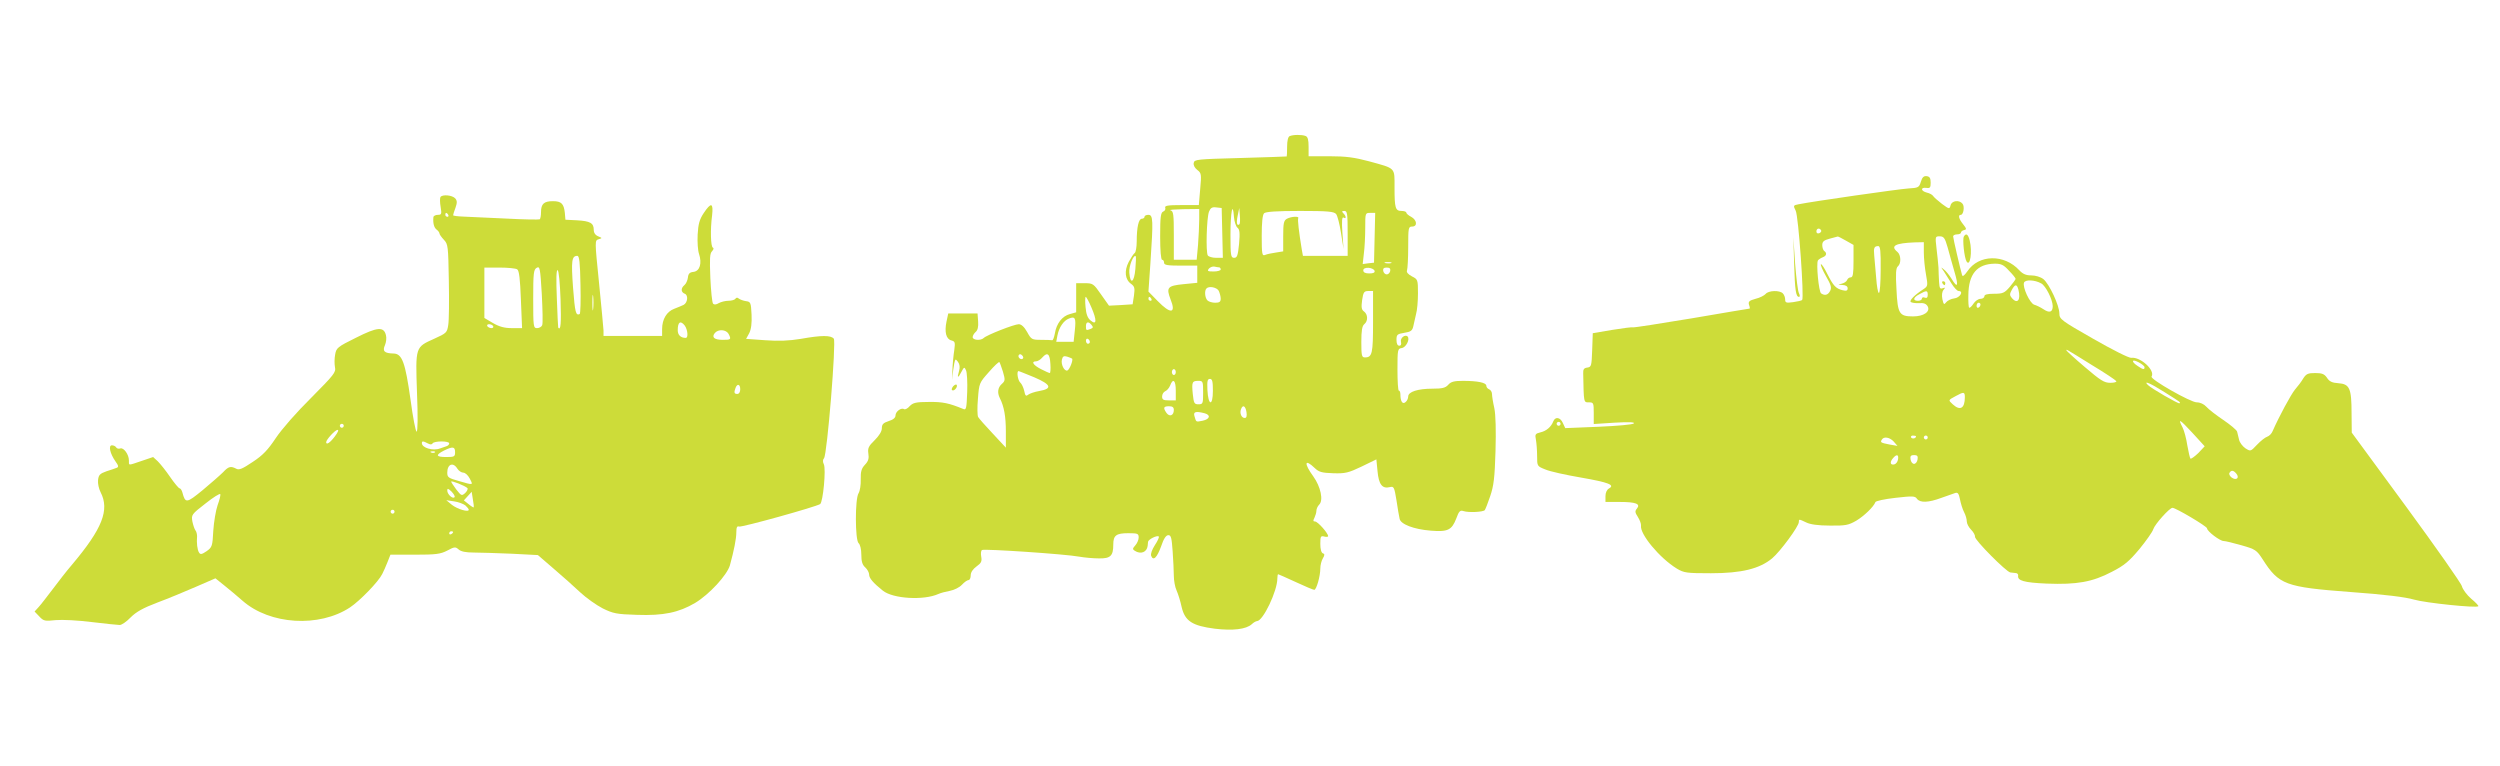 <?xml version="1.0" standalone="no"?>
<!DOCTYPE svg PUBLIC "-//W3C//DTD SVG 20010904//EN"
 "http://www.w3.org/TR/2001/REC-SVG-20010904/DTD/svg10.dtd">
<svg version="1.0" xmlns="http://www.w3.org/2000/svg"
 width="1280pt" height="392pt" viewBox="0 0 1280 392"
 preserveAspectRatio="xMidYMid meet">
<g transform="translate(0,392) scale(0.1,-0.1)"
fill="#cddc39" stroke="none">
<path d="M6603 3223 c-8 -3 -13 -24 -13 -54 0 -27 -1 -50 -2 -50 -2 -1 -109
-4 -238 -8 -221 -6 -235 -7 -238 -25 -3 -11 5 -26 18 -36 21 -16 22 -22 15
-98 l-7 -82 -89 0 c-71 0 -87 -3 -83 -14 3 -7 -2 -16 -10 -19 -13 -5 -16 -27
-16 -127 0 -73 4 -120 10 -120 6 0 10 -7 10 -15 0 -12 16 -15 85 -15 l85 0 0
-44 0 -44 -71 -7 c-81 -8 -89 -17 -66 -77 30 -74 1 -78 -66 -9 l-47 48 10 144
c15 222 14 249 -10 249 -11 0 -20 -4 -20 -10 0 -5 -6 -10 -14 -10 -16 0 -26
-43 -26 -116 0 -29 -5 -56 -10 -59 -6 -4 -19 -24 -31 -46 -24 -47 -19 -91 13
-113 17 -13 19 -21 14 -59 l-7 -45 -61 -4 -60 -3 -41 58 c-38 55 -42 57 -83
57 l-44 0 0 -75 0 -74 -32 -9 c-39 -10 -69 -48 -77 -99 -4 -21 -10 -37 -14
-35 -4 1 -29 2 -56 2 -48 0 -51 2 -72 40 -15 27 -30 40 -43 40 -23 0 -166 -56
-180 -71 -15 -14 -56 -11 -56 5 0 7 7 19 15 26 11 9 15 27 13 54 l-3 41 -75 0
-75 0 -9 -42 c-11 -53 -2 -89 25 -96 19 -5 20 -10 15 -49 -4 -24 -9 -74 -10
-113 -2 -38 -2 -50 0 -25 3 25 7 56 10 70 5 23 6 24 19 7 9 -13 11 -27 5 -48
-11 -36 -5 -37 13 -2 13 25 15 25 23 7 5 -10 8 -61 6 -112 -3 -83 -5 -93 -20
-86 -73 30 -105 37 -176 36 -66 0 -81 -4 -98 -21 -10 -12 -23 -19 -29 -16 -14
10 -44 -12 -44 -32 0 -12 -12 -22 -35 -29 -28 -9 -35 -17 -35 -37 0 -16 -14
-38 -37 -61 -31 -30 -36 -41 -32 -68 4 -25 0 -39 -17 -57 -18 -19 -23 -35 -22
-75 1 -28 -4 -60 -11 -71 -19 -29 -18 -241 0 -256 8 -7 14 -31 14 -59 0 -34 5
-52 20 -65 11 -10 20 -27 20 -37 0 -18 20 -42 70 -82 52 -42 210 -51 285 -17
11 5 37 12 59 16 21 4 48 17 61 31 12 13 27 24 34 24 6 0 11 11 11 24 0 16 11
32 30 46 24 17 28 26 24 49 -3 16 -2 31 4 35 12 7 428 -21 497 -34 28 -5 73
-9 102 -9 59 -1 73 13 73 71 0 47 15 58 77 58 48 0 53 -2 53 -22 0 -12 -8 -30
-17 -40 -15 -17 -15 -20 -3 -28 31 -20 62 -7 66 25 0 6 2 15 2 21 2 13 47 35
55 27 3 -3 -6 -23 -20 -44 -14 -22 -23 -45 -19 -55 11 -28 30 -9 51 49 13 39
25 57 37 57 14 0 17 -14 22 -83 3 -45 6 -101 6 -125 0 -24 6 -58 14 -75 8 -18
20 -56 26 -85 17 -72 54 -96 170 -111 93 -11 160 -3 189 23 9 9 22 16 27 16
31 1 104 154 104 218 0 12 2 22 4 22 2 0 42 -18 90 -40 47 -22 90 -40 95 -40
11 0 31 70 31 109 0 17 6 41 13 52 10 17 10 23 0 26 -8 3 -13 22 -13 48 0 38
2 43 20 38 11 -3 20 -2 20 2 0 15 -53 75 -67 75 -10 0 -11 4 -3 19 5 11 10 27
10 36 0 9 6 23 14 31 23 22 8 92 -30 145 -49 67 -45 93 7 43 22 -21 36 -25 95
-27 61 -2 78 2 145 34 l76 37 6 -61 c6 -67 24 -91 63 -81 20 5 23 1 34 -68 6
-40 13 -82 16 -94 5 -28 72 -54 160 -61 87 -7 107 3 130 62 14 39 20 44 38 38
25 -8 98 -5 108 5 3 4 16 36 28 72 18 53 23 95 27 230 3 106 1 185 -6 220 -7
30 -12 63 -12 73 0 10 -7 21 -15 24 -8 3 -14 11 -14 18 0 16 -45 25 -120 25
-44 0 -61 -4 -75 -20 -14 -16 -31 -20 -80 -20 -76 0 -125 -16 -125 -40 0 -10
-6 -23 -14 -29 -15 -13 -26 4 -26 40 0 10 -3 19 -8 19 -4 0 -7 48 -7 108 0
103 1 107 22 110 22 3 43 45 30 59 -13 13 -39 -8 -34 -27 3 -13 0 -20 -9 -20
-9 0 -14 11 -14 30 0 27 4 30 40 36 33 5 41 11 46 33 3 14 9 42 14 62 6 20 10
68 10 107 0 70 -1 72 -31 87 -20 11 -29 21 -25 31 3 9 6 63 6 120 0 97 1 104
20 104 29 0 25 34 -5 50 -14 7 -25 17 -25 22 0 4 -11 8 -24 8 -32 0 -36 15
-36 120 0 104 8 96 -130 134 -75 20 -118 26 -202 26 l-108 0 0 49 c0 35 -4 51
-16 55 -18 7 -63 7 -81 -1z m-345 -495 l3 -128 -35 0 c-19 0 -38 6 -42 12 -11
17 -6 193 6 224 8 20 16 25 38 22 l27 -3 3 -127z m-118 69 c0 -30 -3 -88 -6
-130 l-7 -77 -58 0 -59 0 0 124 c0 110 -2 125 -17 129 -10 3 19 5 65 6 l82 1
0 -53z m196 -43 c11 -9 13 -26 8 -83 -6 -60 -10 -71 -25 -71 -17 0 -19 10 -19
118 0 116 12 177 18 90 2 -23 10 -48 18 -54z m10 18 c-13 -12 -17 8 -9 44 l8
39 3 -39 c2 -21 1 -41 -2 -44z m495 52 c7 -9 18 -52 25 -97 l13 -82 -6 84 c-4
60 -2 82 6 77 15 -9 14 7 -1 22 -9 9 -8 12 5 12 15 0 17 -13 17 -115 l0 -115
-115 0 -114 0 -6 33 c-15 92 -22 153 -18 160 6 11 -35 9 -58 -3 -16 -9 -19
-22 -19 -89 l0 -78 -37 -6 c-21 -3 -46 -8 -55 -12 -16 -7 -18 2 -18 97 0 68 4
108 12 116 8 8 64 12 184 12 144 0 174 -3 185 -16z m197 -121 l-3 -128 -29 -3
-29 -4 6 54 c4 29 7 88 7 131 0 76 0 77 25 77 l26 0 -3 -127z m-1225 -161 c-6
-69 -26 -81 -31 -18 -3 33 22 95 33 84 2 -2 1 -31 -2 -66z m1310 31 c-7 -2
-21 -2 -30 0 -10 3 -4 5 12 5 17 0 24 -2 18 -5z m-880 -22 c4 -1 7 -5 7 -11 0
-5 -16 -10 -36 -10 -30 0 -34 2 -25 14 7 8 20 13 29 11 9 -2 20 -4 25 -4z
m795 -18 c2 -9 -7 -13 -27 -13 -21 0 -31 5 -31 16 0 19 51 16 58 -3z m80 0
c-2 -10 -10 -18 -18 -18 -8 0 -16 8 -18 18 -2 12 3 17 18 17 15 0 20 -5 18
-17z m-878 -102 c5 -11 10 -29 10 -40 0 -16 -6 -21 -28 -21 -15 0 -33 5 -40
12 -13 13 -16 50 -5 61 13 14 53 6 63 -12z m790 -159 c0 -163 -4 -182 -42
-182 -16 0 -18 10 -18 79 0 58 4 82 15 91 20 16 19 50 -1 65 -13 9 -15 21 -10
58 6 41 10 47 32 47 l24 0 0 -158z m-1442 74 c29 -67 27 -93 -4 -67 -15 12
-23 32 -26 69 -3 29 -2 52 1 52 3 0 17 -25 29 -54z m307 44 c3 -5 1 -10 -4
-10 -6 0 -11 5 -11 10 0 6 2 10 4 10 3 0 8 -4 11 -10z m-392 -163 l-6 -57 -45
0 -44 0 6 32 c8 42 32 77 59 87 32 13 37 3 30 -62z m86 29 c9 -11 8 -15 -5
-20 -23 -9 -24 -8 -24 14 0 23 13 26 29 6z m-9 -87 c0 -5 -4 -9 -10 -9 -5 0
-10 7 -10 16 0 8 5 12 10 9 6 -3 10 -10 10 -16z m-343 -85 c-9 -9 -28 6 -21
18 4 6 10 6 17 -1 6 -6 8 -13 4 -17z m141 -27 c2 -26 0 -47 -3 -47 -3 0 -24 9
-45 20 -41 21 -52 40 -25 40 8 0 23 9 32 20 26 29 38 19 41 -33z m111 27 c7
-7 -13 -57 -24 -61 -16 -5 -34 32 -28 56 4 17 10 20 27 15 11 -4 23 -8 25 -10z
m-354 -67 c12 -42 12 -47 -6 -63 -20 -18 -24 -44 -10 -72 22 -43 31 -95 31
-171 l0 -83 -67 72 c-38 40 -71 78 -75 85 -4 7 -5 49 -1 93 6 80 7 82 56 137
27 31 51 54 54 51 2 -2 10 -24 18 -49z m885 -2 c0 -8 -4 -15 -10 -15 -5 0 -10
7 -10 15 0 8 5 15 10 15 6 0 10 -7 10 -15z m-724 -27 c86 -37 94 -58 25 -70
-24 -4 -49 -13 -57 -19 -11 -9 -15 -6 -20 20 -4 17 -13 36 -20 42 -13 11 -20
59 -9 59 3 0 39 -15 81 -32z m914 -69 c0 -81 -24 -77 -28 4 -2 46 0 57 13 57
12 0 15 -13 15 -61z m-190 1 l0 -50 -35 0 c-29 0 -35 4 -35 20 0 11 7 23 16
27 8 3 20 16 25 29 15 40 29 27 29 -26z m140 -10 c0 -56 -1 -60 -24 -60 -21 0
-24 5 -29 53 -6 62 -3 67 29 67 23 0 24 -3 24 -60z m-150 -89 c0 -28 -21 -37
-37 -16 -19 27 -16 35 12 35 18 0 25 -5 25 -19z m372 -11 c3 -21 0 -30 -9 -30
-17 0 -27 25 -19 45 9 25 23 17 28 -15z m-214 -6 c32 -9 27 -30 -10 -38 -36
-7 -33 -8 -42 22 -8 24 6 28 52 16z"/>
<path d="M9835 2990 c-9 -30 -13 -32 -65 -35 -48 -3 -488 -66 -562 -81 -27 -5
-27 -7 -14 -33 14 -27 44 -446 33 -457 -3 -3 -24 -8 -46 -11 -36 -5 -41 -3
-41 14 0 10 -5 24 -12 31 -17 17 -73 15 -88 -3 -7 -8 -30 -20 -52 -25 -32 -9
-38 -14 -33 -31 4 -10 5 -19 3 -19 -2 0 -135 -22 -297 -50 -162 -27 -297 -48
-300 -46 -3 2 -51 -4 -106 -13 l-100 -17 -3 -86 c-3 -81 -4 -87 -25 -90 -17
-2 -22 -9 -21 -30 3 -152 2 -148 29 -148 24 0 25 -3 25 -56 l0 -55 108 7 c73
4 104 3 97 -4 -5 -6 -87 -13 -180 -17 l-171 -7 -12 26 c-13 30 -39 34 -49 9
-11 -29 -36 -50 -67 -57 -25 -6 -28 -10 -22 -38 3 -17 6 -54 6 -83 0 -52 0
-52 43 -69 23 -10 105 -28 181 -41 143 -25 176 -38 144 -56 -11 -6 -18 -22
-18 -39 l0 -30 73 0 c83 0 108 -10 88 -34 -11 -13 -10 -20 5 -43 10 -16 17
-35 16 -44 -7 -43 95 -166 183 -220 37 -22 49 -24 175 -24 157 0 249 23 313
76 41 34 137 164 137 186 0 16 0 16 38 -2 20 -10 61 -16 121 -16 80 -1 95 2
135 25 40 24 89 71 98 95 1 6 48 16 102 22 89 10 101 10 111 -5 16 -21 58 -20
125 5 30 11 62 22 71 25 13 4 18 -3 24 -32 4 -21 13 -51 21 -66 8 -15 14 -36
14 -48 0 -11 10 -30 22 -42 13 -13 21 -29 20 -36 -4 -15 161 -181 181 -183 6
-1 19 -2 27 -3 8 0 14 -6 13 -13 -5 -26 30 -36 146 -41 154 -6 234 8 333 60
65 33 89 54 142 117 35 43 67 88 71 102 8 25 83 109 98 109 17 0 177 -95 177
-105 0 -15 66 -65 85 -65 9 0 50 -10 92 -22 70 -20 77 -24 108 -72 83 -130
116 -142 448 -167 180 -13 282 -26 327 -39 58 -17 319 -44 329 -34 3 2 -14 20
-37 39 -22 19 -43 48 -47 63 -3 15 -132 198 -285 407 l-279 380 -1 100 c0 127
-10 149 -68 153 -32 2 -46 9 -58 28 -13 19 -25 24 -60 24 -37 0 -46 -4 -61
-27 -9 -16 -29 -42 -43 -58 -21 -26 -81 -137 -114 -212 -5 -13 -17 -25 -28
-29 -10 -3 -33 -21 -52 -41 -33 -35 -33 -35 -60 -18 -14 10 -29 29 -32 44 -3
14 -8 33 -10 41 -2 8 -34 35 -71 60 -37 25 -76 55 -87 68 -12 13 -31 22 -49
22 -31 0 -239 118 -231 132 20 31 -56 102 -104 96 -11 -2 -98 42 -194 97 -165
94 -174 101 -174 130 0 41 -52 152 -82 176 -14 11 -40 19 -62 19 -27 0 -43 7
-61 26 -77 84 -208 82 -266 -5 -15 -21 -24 -29 -27 -20 -9 30 -46 189 -46 199
0 5 9 10 20 10 11 0 20 4 20 9 0 5 7 11 16 13 14 3 13 7 -5 30 -22 27 -27 48
-12 48 14 0 21 43 9 57 -17 21 -55 16 -61 -8 -6 -21 -7 -20 -44 7 -21 16 -41
34 -45 40 -4 7 -19 15 -33 18 -31 8 -33 28 -2 24 19 -3 22 2 22 27 0 23 -5 31
-20 33 -15 2 -23 -5 -30 -28z m-511 -249 c3 -5 -1 -11 -9 -15 -9 -3 -15 0 -15
9 0 16 16 20 24 6z m127 -53 l39 -22 0 -83 c0 -64 -3 -83 -14 -83 -8 0 -16 -6
-19 -14 -3 -8 -16 -16 -29 -19 -20 -4 -20 -4 5 -6 18 -1 27 -7 27 -17 0 -12
-6 -15 -26 -10 -35 9 -47 22 -79 85 -14 29 -29 51 -32 48 -3 -3 9 -31 26 -61
26 -45 30 -59 21 -76 -11 -21 -27 -25 -46 -12 -12 8 -26 153 -16 169 4 5 15
12 25 16 19 7 22 22 7 32 -5 3 -10 17 -10 30 0 18 8 25 38 33 20 5 39 10 41
11 2 1 21 -9 42 -21z m521 -35 c8 -32 25 -88 35 -125 22 -74 16 -87 -16 -34
-12 19 -29 40 -39 47 -16 13 -16 13 1 -11 9 -14 27 -42 39 -62 13 -21 29 -38
36 -38 28 0 7 -35 -23 -38 -16 -2 -34 -11 -41 -20 -10 -14 -13 -11 -19 16 -4
21 -2 38 6 48 10 12 9 13 -5 8 -13 -5 -16 1 -18 32 -1 22 -3 55 -3 74 -1 19
-6 63 -10 98 -7 61 -7 62 16 62 21 0 27 -8 41 -57z m-122 -26 c0 -29 5 -80 11
-112 10 -57 10 -60 -12 -75 -45 -29 -74 -58 -66 -66 4 -4 23 -7 42 -6 25 2 37
-3 45 -17 14 -27 -21 -51 -75 -51 -71 0 -79 13 -85 137 -5 82 -3 111 7 119 18
15 16 59 -2 74 -38 31 -12 45 88 49 l47 1 0 -53z m-221 -87 c0 -66 -4 -120 -9
-120 -5 0 -11 35 -14 78 -4 42 -8 94 -10 114 -4 39 0 48 21 48 10 0 13 -26 12
-120z m657 -6 c19 -19 34 -38 34 -42 -1 -4 -14 -22 -30 -41 -27 -31 -35 -35
-80 -35 -34 0 -50 -4 -50 -13 0 -7 -9 -13 -20 -13 -11 0 -27 -11 -36 -25 -9
-14 -19 -23 -22 -20 -3 2 -5 31 -4 64 1 108 44 160 136 161 32 0 45 -6 72 -36z
m165 -65 c23 -12 58 -82 59 -116 0 -32 -17 -37 -48 -16 -15 10 -36 20 -47 23
-22 7 -61 90 -52 113 6 16 54 15 88 -4z m-117 -31 c14 -54 -5 -78 -34 -43 -11
13 -11 20 0 40 17 31 26 32 34 3z m-464 -28 c0 -13 -5 -18 -15 -14 -8 4 -15 1
-15 -5 0 -6 -9 -11 -20 -11 -28 0 -25 17 8 34 36 20 42 20 42 -4z m270 -49 c0
-6 -4 -13 -10 -16 -5 -3 -10 1 -10 9 0 9 5 16 10 16 6 0 10 -4 10 -9z m572
-311 c65 -39 120 -76 123 -81 4 -5 -10 -9 -30 -9 -32 0 -50 12 -131 81 -52 44
-94 83 -94 85 0 6 -11 13 132 -76z m268 -10 c0 -14 -7 -13 -35 6 -35 23 -31
38 5 19 17 -9 30 -20 30 -25z m101 -127 c89 -56 83 -52 78 -58 -5 -4 -143 75
-162 94 -25 25 13 9 84 -36z m-1021 -27 c0 -57 -24 -71 -62 -36 -24 22 -24 21
17 43 40 22 45 21 45 -7z m1195 -286 c-19 -18 -37 -31 -40 -28 -3 3 -10 34
-16 68 -5 34 -16 75 -24 91 -26 50 -16 44 49 -26 l64 -70 -33 -35z m-3265 150
c0 -5 -4 -10 -10 -10 -5 0 -10 5 -10 10 0 6 5 10 10 10 6 0 10 -4 10 -10z
m1820 -64 c0 -11 -19 -15 -25 -6 -3 5 1 10 9 10 9 0 16 -2 16 -4z m60 -6 c0
-5 -4 -10 -10 -10 -5 0 -10 5 -10 10 0 6 5 10 10 10 6 0 10 -4 10 -10z m-174
-21 l19 -22 -40 7 c-46 9 -49 11 -40 25 10 18 41 12 61 -10z m22 -91 c-2 -13
-11 -24 -20 -26 -21 -4 -23 13 -5 33 18 21 29 18 25 -7z m100 0 c-2 -13 -10
-23 -18 -23 -8 0 -16 10 -18 23 -3 17 2 22 18 22 16 0 21 -5 18 -22z m1632
-73 c18 -22 0 -37 -24 -20 -10 8 -15 18 -11 24 9 15 20 14 35 -4z"/>
<path d="M9945 2470 c3 -5 8 -10 11 -10 2 0 4 5 4 10 0 6 -5 10 -11 10 -5 0
-7 -4 -4 -10z"/>
<path d="M2255 2911 c-3 -6 -3 -28 1 -50 6 -37 5 -41 -15 -41 -11 0 -22 -6
-22 -12 -3 -30 3 -54 17 -64 8 -6 14 -15 14 -19 0 -5 10 -19 23 -33 21 -22 22
-33 25 -209 2 -102 1 -204 -3 -227 -6 -39 -9 -42 -71 -70 -98 -44 -97 -40 -89
-276 5 -121 4 -200 -2 -200 -5 0 -19 73 -31 163 -27 192 -43 236 -87 237 -47
1 -58 12 -44 43 6 14 9 37 5 51 -11 45 -44 42 -153 -13 -95 -47 -101 -52 -107
-86 -4 -20 -4 -49 -1 -65 6 -26 -5 -39 -122 -157 -75 -74 -151 -161 -181 -206
-40 -60 -66 -88 -118 -122 -52 -35 -70 -43 -84 -35 -29 15 -40 12 -68 -18 -15
-15 -62 -56 -105 -92 -82 -67 -88 -68 -103 -12 -3 12 -10 22 -15 22 -4 0 -26
26 -48 58 -21 31 -50 67 -63 80 l-24 22 -59 -20 c-71 -24 -65 -25 -65 3 0 30
-27 67 -44 61 -8 -3 -17 -1 -21 5 -3 6 -13 11 -22 11 -19 0 -10 -42 18 -82 16
-22 17 -29 7 -33 -7 -3 -31 -11 -53 -18 -34 -12 -40 -19 -43 -45 -2 -17 4 -45
13 -62 47 -91 9 -187 -147 -372 -25 -29 -68 -84 -97 -123 -29 -38 -61 -80 -73
-93 l-21 -23 24 -25 c22 -24 29 -25 84 -19 35 3 114 -1 185 -10 68 -8 133 -15
143 -15 10 0 35 17 56 39 28 28 63 48 137 76 54 20 143 57 198 81 l99 43 46
-37 c25 -20 67 -55 93 -78 140 -123 392 -138 550 -34 51 34 146 132 165 171 7
13 19 41 27 61 l15 38 125 0 c108 0 131 3 166 21 37 20 42 20 58 6 12 -11 37
-16 77 -16 33 0 120 -3 194 -6 l135 -7 80 -69 c45 -38 106 -93 137 -122 30
-28 82 -65 115 -82 53 -26 71 -30 175 -33 136 -5 215 12 298 61 72 43 163 142
178 192 21 77 33 136 33 170 0 25 4 33 14 29 13 -5 390 100 415 115 15 10 31
180 19 204 -6 12 -6 23 1 31 16 19 63 596 50 612 -15 18 -63 18 -169 -1 -61
-10 -113 -12 -182 -7 l-98 7 16 29 c10 20 14 51 12 95 -3 62 -5 66 -28 69 -14
2 -30 8 -37 13 -7 7 -14 6 -18 -1 -3 -5 -19 -10 -36 -10 -16 0 -38 -6 -49 -12
-13 -8 -23 -9 -29 -3 -5 6 -11 65 -14 132 -4 98 -3 126 9 137 7 8 10 16 4 18
-11 4 -14 91 -4 166 7 64 -5 68 -43 11 -22 -33 -28 -57 -31 -110 -2 -38 1 -82
7 -99 16 -48 4 -88 -28 -92 -20 -2 -27 -9 -29 -30 -2 -14 -10 -32 -18 -38 -19
-16 -18 -36 2 -44 19 -7 15 -46 -6 -57 -8 -4 -30 -13 -48 -20 -38 -14 -62 -53
-62 -104 l0 -35 -150 0 -150 0 0 28 c-1 15 -11 125 -23 244 -22 217 -22 217
-2 223 19 6 19 6 -2 15 -15 6 -23 18 -23 33 0 35 -18 45 -85 49 l-60 3 -3 35
c-5 47 -18 60 -61 60 -46 0 -61 -14 -61 -56 0 -18 -3 -35 -7 -37 -5 -2 -82 -1
-173 4 -91 4 -189 9 -217 10 -29 1 -53 4 -53 7 0 3 5 20 12 38 9 26 9 36 -1
48 -15 17 -66 22 -76 7z m40 -91 c3 -5 1 -10 -4 -10 -6 0 -11 5 -11 10 0 6 2
10 4 10 3 0 8 -4 11 -10z m677 -357 c2 -82 0 -149 -4 -151 -20 -9 -24 7 -34
135 -10 138 -7 163 22 163 10 0 14 -33 16 -147z m-196 -208 c-3 -8 -15 -15
-26 -15 -19 0 -20 6 -20 150 0 131 2 150 18 159 16 9 18 -1 26 -135 4 -79 6
-151 2 -159z m-128 286 c10 -6 15 -49 19 -155 l6 -146 -52 0 c-38 0 -64 7 -97
26 l-44 26 0 129 0 129 78 0 c42 0 83 -4 90 -9z m222 -154 c4 -122 1 -163 -12
-144 -1 1 -4 68 -7 150 -4 96 -3 146 4 144 6 -2 12 -66 15 -150z m167 -49 c-2
-18 -4 -4 -4 32 0 36 2 50 4 33 2 -18 2 -48 0 -65z m469 -85 c15 -21 19 -63 5
-63 -26 0 -41 15 -41 39 0 43 14 52 36 24z m-981 -3 c3 -5 -1 -10 -9 -10 -8 0
-18 5 -21 10 -3 6 1 10 9 10 8 0 18 -4 21 -10z m1205 -39 c15 -29 13 -31 -29
-31 -44 0 -59 13 -41 35 18 21 57 18 70 -4z m60 -284 c0 -14 -6 -24 -15 -24
-16 0 -18 7 -9 31 9 24 24 19 24 -7z m-2030 -187 c0 -5 -4 -10 -10 -10 -5 0
-10 5 -10 10 0 6 5 10 10 10 6 0 10 -4 10 -10z m-46 -55 c-24 -32 -44 -45 -44
-29 0 13 46 63 58 63 8 1 2 -13 -14 -34z m476 -35 c13 -7 21 -7 25 0 8 13 85
13 85 0 0 -6 -7 -13 -15 -15 -8 -3 -23 -8 -32 -11 -36 -14 -93 3 -93 27 0 12
7 11 30 -1z m140 -45 c0 -23 -4 -25 -45 -25 -53 0 -57 10 -12 33 45 22 57 21
57 -8z m-103 -1 c-3 -3 -12 -4 -19 -1 -8 3 -5 6 6 6 11 1 17 -2 13 -5z m115
-84 c7 -11 21 -20 30 -20 10 0 24 -13 33 -30 18 -35 21 -35 -55 -13 -54 15
-60 19 -60 43 0 44 30 56 52 20z m51 -99 c4 -4 -1 -15 -11 -25 -18 -16 -20
-15 -46 18 -14 19 -26 37 -26 40 0 7 71 -21 83 -33z m-66 -47 c-10 -10 -37 16
-37 34 0 13 4 12 22 -5 12 -13 19 -25 15 -29z m-1213 -41 c-9 -26 -19 -85 -22
-131 -4 -78 -6 -84 -34 -104 -25 -17 -32 -18 -39 -7 -9 14 -13 50 -10 83 0 10
-3 24 -8 30 -5 6 -12 27 -16 46 -6 34 -4 37 67 92 40 32 74 53 76 48 2 -5 -4
-30 -14 -57z m1311 -11 c-1 -1 -13 6 -26 17 l-24 19 20 22 20 22 6 -38 c4 -22
6 -40 4 -42z m-42 10 c9 -8 17 -18 17 -22 0 -14 -58 3 -86 25 l-29 24 40 -6
c22 -3 48 -13 58 -21z m-363 -32 c0 -5 -4 -10 -10 -10 -5 0 -10 5 -10 10 0 6
5 10 10 10 6 0 10 -4 10 -10z m300 -104 c0 -3 -4 -8 -10 -11 -5 -3 -10 -1 -10
4 0 6 5 11 10 11 6 0 10 -2 10 -4z"/>
<path d="M10055 2709 c-8 -13 2 -109 14 -128 18 -29 30 50 16 107 -8 33 -19
40 -30 21z"/>
<path d="M9186 2569 c4 -137 9 -169 25 -169 5 0 5 8 0 18 -6 9 -14 78 -20 152
l-9 135 4 -136z"/>
<path d="M4881 1943 c-7 -8 -10 -17 -7 -20 9 -9 29 13 25 25 -2 6 -10 3 -18
-5z"/>
</g>
</svg>
